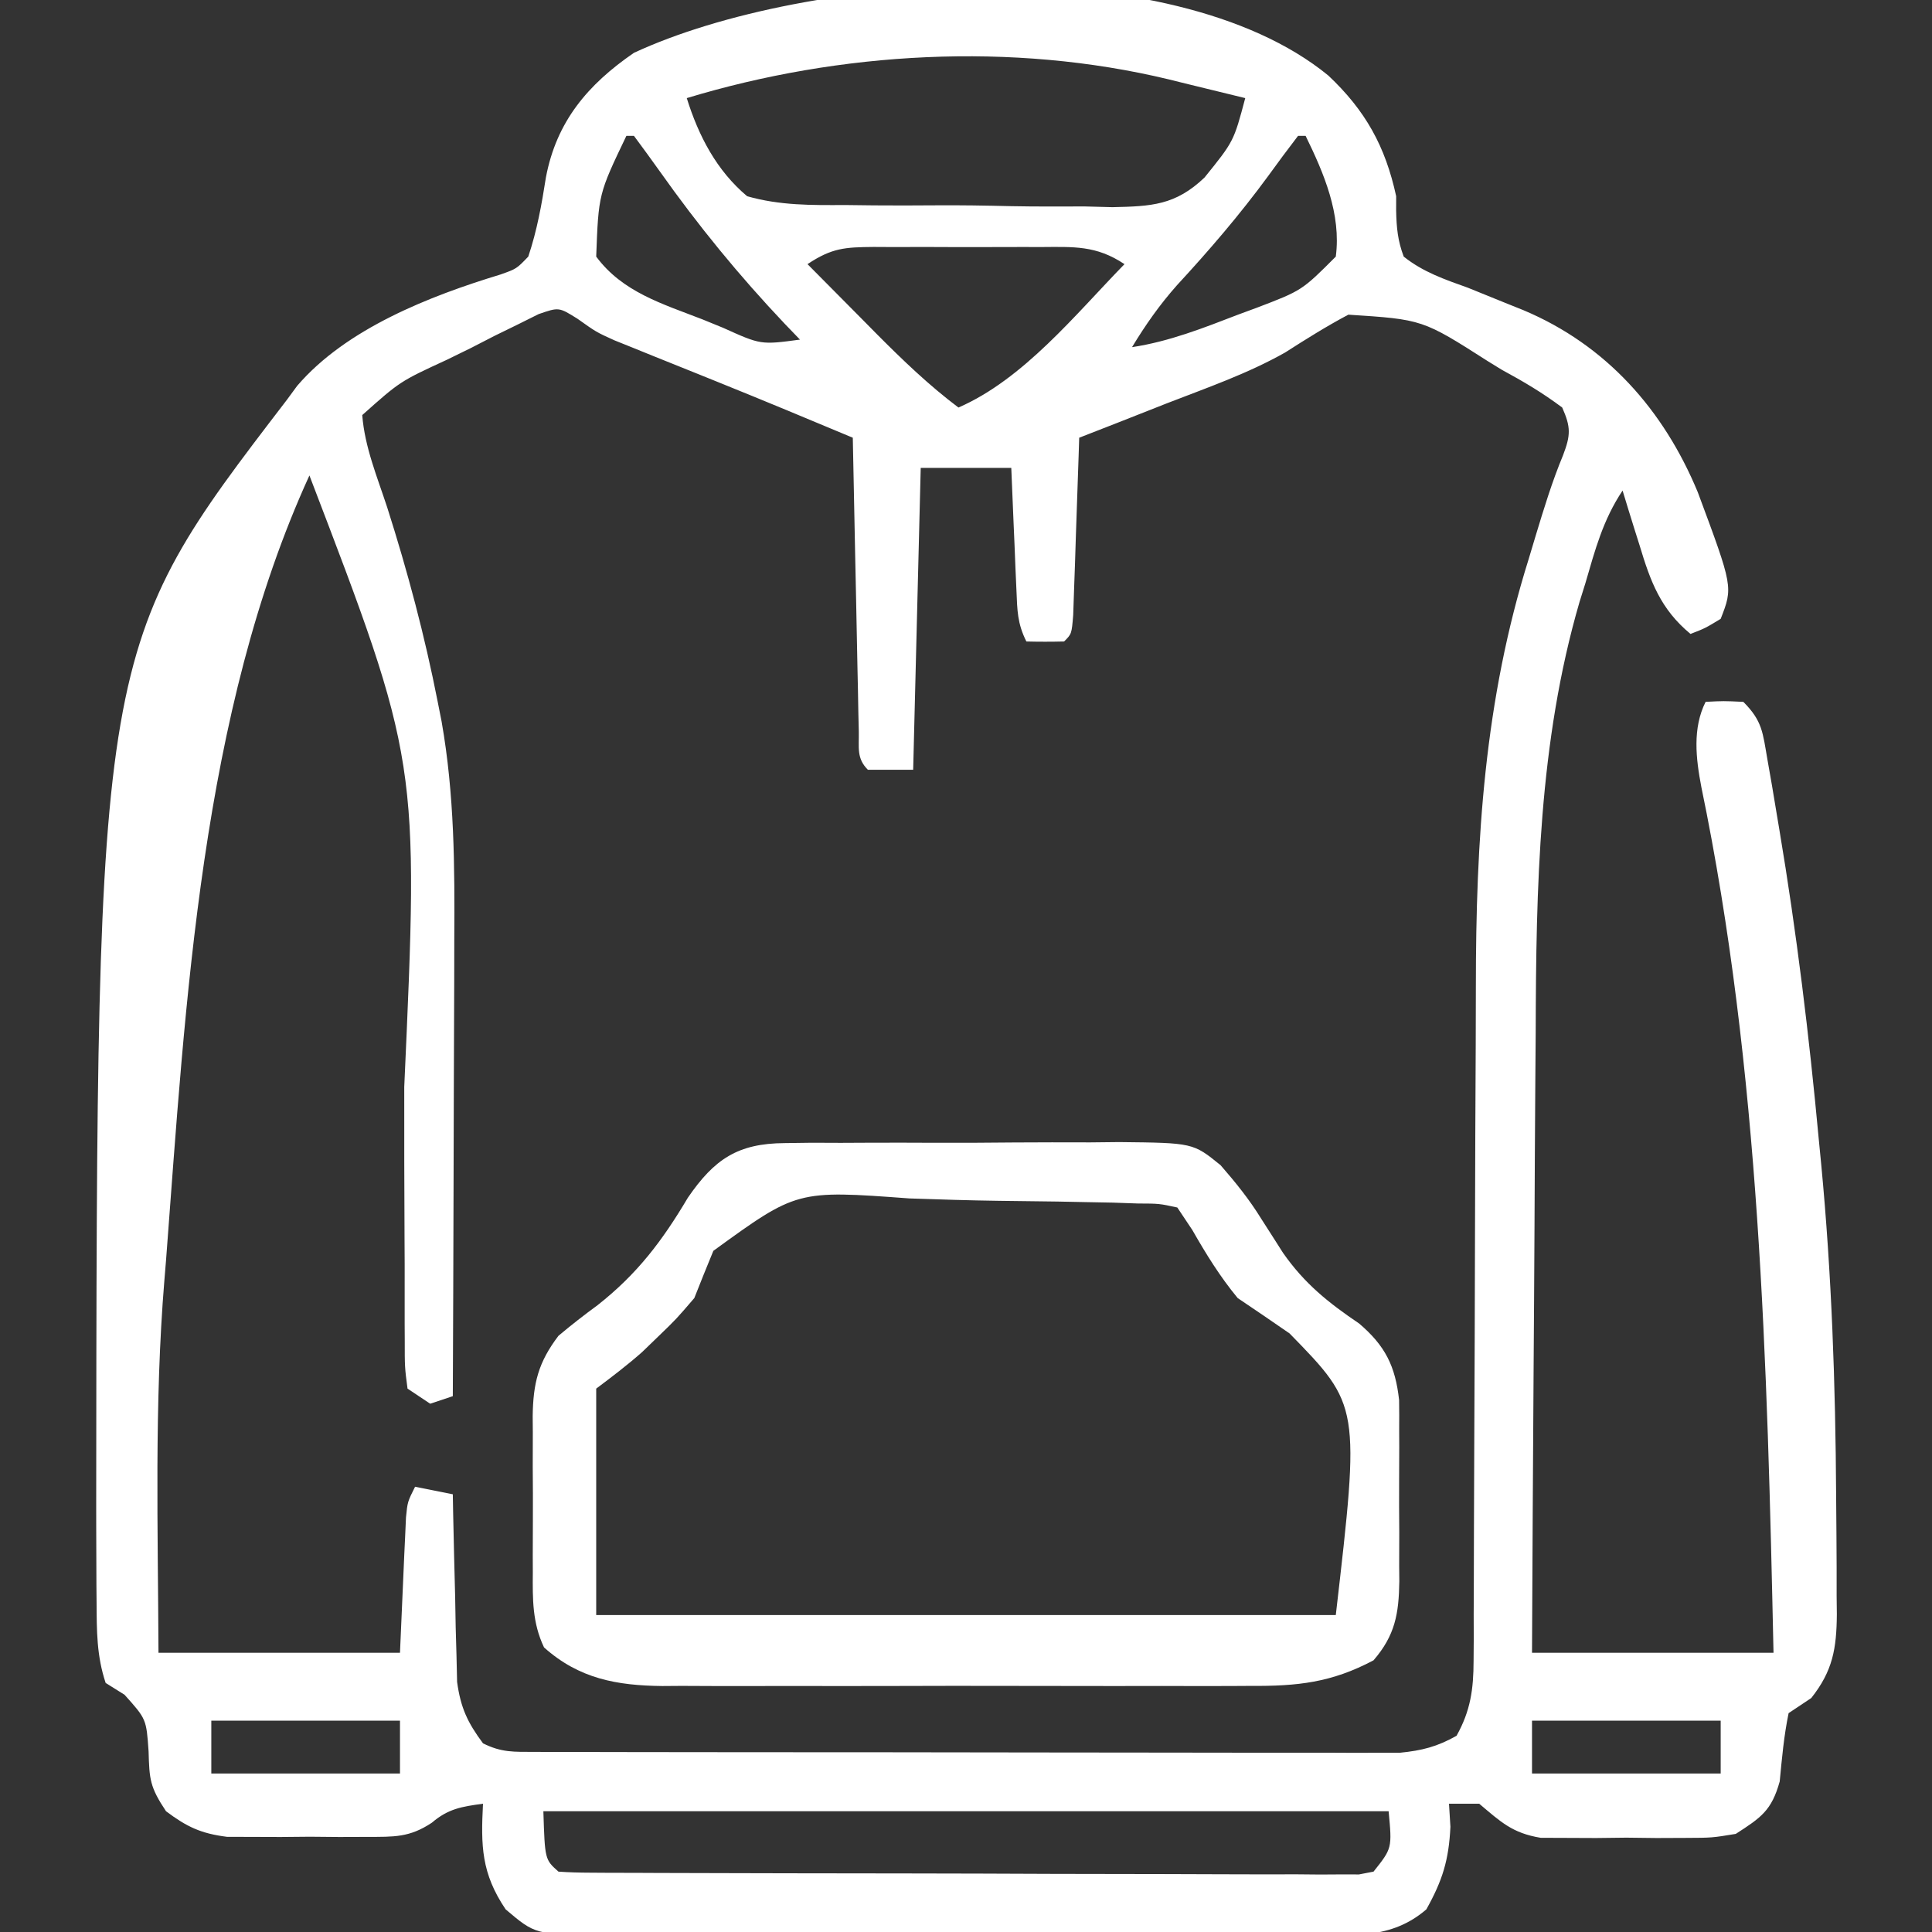 <?xml version="1.0" encoding="UTF-8"?>
<svg version="1.1" xmlns="http://www.w3.org/2000/svg" width="256" height="256">
<rect width="100%" height="100%" fill="#333333" stroke="none"/>
<path d="M0 0 C4.93 4.639 7.566 9.386 9 16 C8.999 16.634 8.997 17.268 8.996 17.922 C9.046 20.173 9.204 21.887 10 24 C12.564 26.05 15.43 27.027 18.5 28.125 C20.156 28.79 21.81 29.461 23.461 30.137 C24.252 30.454 25.043 30.772 25.858 31.099 C36.846 35.721 44.454 44.331 48.965 55.219 C53.643 67.787 53.643 67.787 52 72 C49.938 73.25 49.938 73.25 48 74 C44.026 70.705 42.694 67.054 41.25 62.25 C41.03 61.553 40.809 60.855 40.582 60.137 C40.044 58.428 39.52 56.714 39 55 C36.396 58.906 35.369 62.832 34.062 67.312 C33.81 68.116 33.558 68.92 33.299 69.748 C27.885 88.289 27.54 107.616 27.488 126.773 C27.471 129.163 27.453 131.553 27.434 133.943 C27.387 140.154 27.357 146.365 27.33 152.575 C27.3 158.945 27.254 165.314 27.209 171.684 C27.124 184.122 27.057 196.561 27 209 C37.56 209 48.12 209 59 209 C58.171 170.868 57.216 131.787 49.44 94.3 C48.715 90.51 48.245 86.511 50 83 C52.375 82.875 52.375 82.875 55 83 C57.534 85.534 57.572 87.08 58.184 90.59 C58.489 92.334 58.489 92.334 58.802 94.114 C59.011 95.375 59.221 96.637 59.438 97.938 C59.547 98.585 59.656 99.232 59.768 99.899 C62.062 113.544 63.723 127.223 65 141 C65.104 142.069 65.209 143.138 65.316 144.239 C66.712 158.867 67.213 173.456 67.297 188.143 C67.307 189.996 67.322 191.849 67.341 193.701 C67.365 196.31 67.368 198.918 67.363 201.527 C67.372 202.309 67.382 203.092 67.391 203.897 C67.353 208.445 66.854 211.407 64 215 C63.01 215.66 62.02 216.32 61 217 C60.376 220.013 60.114 222.993 59.82 226.055 C58.744 229.918 57.341 230.843 54 233 C50.85 233.518 50.85 233.518 47.344 233.531 C45.439 233.539 45.439 233.539 43.496 233.547 C42.177 233.531 40.859 233.516 39.5 233.5 C38.181 233.515 36.863 233.531 35.504 233.547 C34.234 233.542 32.964 233.537 31.656 233.531 C29.921 233.524 29.921 233.524 28.15 233.518 C24.387 232.899 22.871 231.419 20 229 C18.68 229 17.36 229 16 229 C16.062 230.011 16.124 231.021 16.188 232.062 C15.978 236.469 15.144 239.156 13 243 C8.338 247.034 3.064 246.423 -2.77 246.388 C-4.397 246.396 -4.397 246.396 -6.058 246.404 C-9.643 246.417 -13.227 246.409 -16.812 246.398 C-19.304 246.4 -21.796 246.403 -24.288 246.407 C-30.179 246.412 -36.07 246.402 -41.96 246.386 C-46.656 246.374 -51.351 246.378 -56.046 246.391 C-62.523 246.408 -68.999 246.411 -75.476 246.401 C-77.945 246.399 -80.413 246.402 -82.882 246.409 C-86.332 246.417 -89.781 246.405 -93.23 246.388 C-94.252 246.394 -95.273 246.4 -96.326 246.407 C-105.072 246.328 -105.072 246.328 -109 243 C-112.226 238.217 -112.288 234.567 -112 229 C-114.811 229.39 -116.587 229.647 -118.776 231.518 C-121.744 233.496 -123.792 233.388 -127.34 233.398 C-128.568 233.402 -129.796 233.406 -131.061 233.41 C-132.34 233.399 -133.619 233.387 -134.938 233.375 C-136.851 233.392 -136.851 233.392 -138.803 233.41 C-140.032 233.406 -141.261 233.402 -142.527 233.398 C-143.649 233.395 -144.77 233.392 -145.926 233.388 C-149.377 232.952 -151.23 232.074 -154 230 C-156.147 226.779 -156.206 225.776 -156.312 222.062 C-156.608 217.783 -156.608 217.783 -159.5 214.562 C-160.325 214.047 -161.15 213.531 -162 213 C-163.201 209.396 -163.181 206.082 -163.203 202.328 C-163.21 201.551 -163.217 200.773 -163.224 199.972 C-163.242 197.398 -163.248 194.824 -163.25 192.25 C-163.251 191.363 -163.252 190.477 -163.253 189.563 C-163.166 75.826 -163.166 75.826 -138 43 C-137.548 42.384 -137.095 41.768 -136.629 41.133 C-130.141 33.549 -119.037 29.215 -109.688 26.375 C-107.554 25.619 -107.554 25.619 -106 24 C-104.833 20.513 -104.23 17.12 -103.66 13.488 C-102.265 6.117 -98.132 1.208 -92 -3 C-69.128 -13.619 -20.953 -17.143 0 0 Z M-85 3 C-83.433 8.015 -81.048 12.602 -77 16 C-72.684 17.232 -68.475 17.193 -64.008 17.168 C-62.118 17.19 -62.118 17.19 -60.19 17.213 C-57.527 17.231 -54.869 17.233 -52.207 17.208 C-48.812 17.179 -45.426 17.236 -42.033 17.318 C-38.775 17.382 -35.517 17.364 -32.258 17.355 C-31.049 17.387 -29.841 17.419 -28.595 17.451 C-23.402 17.338 -20.265 17.201 -16.4 13.53 C-12.521 8.732 -12.521 8.732 -11 3 C-13.644 2.347 -16.29 1.703 -18.938 1.062 C-20.041 0.789 -20.041 0.789 -21.166 0.51 C-41.89 -4.468 -64.669 -3.161 -85 3 Z M-93 8 C-96.69 15.705 -96.69 15.705 -97 24 C-93.512 28.712 -88.212 30.262 -82.938 32.312 C-82.027 32.684 -81.116 33.056 -80.178 33.439 C-75.186 35.695 -75.186 35.695 -70 35 C-70.666 34.308 -71.333 33.616 -72.02 32.902 C-78.066 26.518 -83.475 19.905 -88.558 12.726 C-89.686 11.137 -90.84 9.566 -92 8 C-92.33 8 -92.66 8 -93 8 Z M-4 8 C-5.362 9.77 -6.689 11.567 -8 13.375 C-11.737 18.468 -15.761 23.151 -20.047 27.797 C-22.35 30.395 -24.205 33.035 -26 36 C-21.061 35.252 -16.575 33.473 -11.938 31.688 C-11.135 31.392 -10.333 31.096 -9.506 30.791 C-3.489 28.497 -3.489 28.497 1 24 C1.738 18.375 -0.574 12.957 -3 8 C-3.33 8 -3.66 8 -4 8 Z M-69 25 C-66.608 27.421 -64.211 29.836 -61.812 32.25 C-61.139 32.932 -60.465 33.614 -59.771 34.316 C-56.329 37.775 -52.907 41.056 -49 44 C-40.365 40.237 -33.486 31.65 -27 25 C-30.755 22.497 -33.716 22.711 -38.062 22.734 C-38.85 22.732 -39.638 22.731 -40.449 22.729 C-42.114 22.727 -43.778 22.731 -45.442 22.739 C-47.99 22.75 -50.538 22.739 -53.086 22.727 C-54.703 22.728 -56.32 22.73 -57.938 22.734 C-58.7 22.73 -59.463 22.726 -60.248 22.722 C-64.035 22.756 -65.771 22.848 -69 25 Z M-104.631 31.622 C-105.55 32.079 -106.468 32.536 -107.414 33.008 C-108.422 33.5 -109.43 33.993 -110.469 34.5 C-111.51 35.036 -112.552 35.572 -113.625 36.125 C-114.674 36.638 -115.724 37.151 -116.805 37.68 C-122.993 40.534 -122.993 40.534 -128 45 C-127.683 49.217 -125.999 53.242 -124.688 57.25 C-121.987 65.719 -119.711 74.273 -118 83 C-117.829 83.866 -117.658 84.732 -117.482 85.624 C-115.781 95.307 -115.743 104.759 -115.805 114.551 C-115.808 116.303 -115.811 118.056 -115.813 119.809 C-115.821 124.377 -115.84 128.946 -115.863 133.514 C-115.883 138.194 -115.892 142.873 -115.902 147.553 C-115.924 156.702 -115.958 165.851 -116 175 C-116.99 175.33 -117.98 175.66 -119 176 C-119.99 175.34 -120.98 174.68 -122 174 C-122.372 171.163 -122.372 171.163 -122.369 167.484 C-122.373 166.814 -122.376 166.143 -122.38 165.452 C-122.387 163.99 -122.386 162.527 -122.38 161.064 C-122.371 158.721 -122.381 156.378 -122.397 154.035 C-122.437 147.37 -122.438 140.706 -122.436 134.041 C-120.489 90.895 -120.489 90.895 -135 53 C-149.398 84.471 -151.395 122.827 -154 157 C-154.072 157.872 -154.144 158.743 -154.218 159.641 C-155.566 176.028 -155.065 192.583 -155 209 C-144.44 209 -133.88 209 -123 209 C-122.711 202.508 -122.711 202.508 -122.432 196.016 C-122.375 194.805 -122.375 194.805 -122.316 193.57 C-122.28 192.743 -122.243 191.915 -122.205 191.063 C-122 189 -122 189 -121 187 C-119.35 187.33 -117.7 187.66 -116 188 C-115.985 188.822 -115.971 189.644 -115.956 190.491 C-115.881 194.224 -115.785 197.955 -115.688 201.688 C-115.654 203.628 -115.654 203.628 -115.619 205.607 C-115.584 206.855 -115.548 208.102 -115.512 209.387 C-115.486 210.534 -115.459 211.68 -115.432 212.862 C-114.959 216.3 -114.055 218.228 -112 221 C-109.535 222.232 -107.918 222.129 -105.162 222.134 C-103.628 222.14 -103.628 222.14 -102.064 222.147 C-100.939 222.146 -99.813 222.146 -98.653 222.145 C-96.88 222.15 -96.88 222.15 -95.071 222.155 C-91.823 222.163 -88.575 222.167 -85.327 222.167 C-82.615 222.168 -79.904 222.172 -77.193 222.175 C-70.795 222.184 -64.398 222.186 -58 222.185 C-51.401 222.185 -44.803 222.195 -38.205 222.211 C-32.54 222.224 -26.876 222.229 -21.211 222.229 C-17.828 222.229 -14.445 222.231 -11.061 222.242 C-7.286 222.252 -3.511 222.249 0.265 222.243 C1.944 222.251 1.944 222.251 3.658 222.26 C4.688 222.256 5.719 222.252 6.781 222.247 C7.673 222.248 8.566 222.248 9.485 222.249 C12.415 221.959 14.428 221.451 17 220 C18.858 216.68 19.251 213.816 19.258 210.054 C19.269 208.597 19.269 208.597 19.279 207.112 C19.276 206.058 19.274 205.004 19.271 203.918 C19.276 202.798 19.282 201.679 19.287 200.525 C19.297 198.093 19.303 195.661 19.305 193.23 C19.309 189.363 19.325 185.497 19.346 181.631 C19.394 172.015 19.426 162.398 19.447 152.782 C19.465 144.675 19.495 136.568 19.541 128.46 C19.553 125.912 19.559 123.363 19.559 120.815 C19.56 101.297 20.684 82.785 26.562 64.062 C26.866 63.05 27.17 62.037 27.482 60.994 C28.579 57.376 29.661 53.815 31.113 50.321 C32.133 47.651 32.152 46.592 31 44 C28.363 42.022 25.886 40.567 23 39 C22.1 38.447 22.1 38.447 21.183 37.883 C12.497 32.331 12.497 32.331 2.664 31.695 C-0.234 33.234 -2.955 34.942 -5.716 36.71 C-10.67 39.507 -16.081 41.386 -21.375 43.438 C-23.591 44.311 -25.807 45.185 -28.023 46.059 C-29.682 46.707 -31.341 47.354 -33 48 C-33.038 49.174 -33.038 49.174 -33.076 50.371 C-33.191 53.893 -33.314 57.415 -33.438 60.938 C-33.477 62.169 -33.516 63.401 -33.557 64.67 C-33.599 65.84 -33.64 67.01 -33.684 68.215 C-33.72 69.299 -33.757 70.383 -33.795 71.5 C-34 74 -34 74 -35 75 C-36.666 75.041 -38.334 75.043 -40 75 C-41.203 72.595 -41.203 70.896 -41.316 68.211 C-41.358 67.27 -41.4 66.329 -41.443 65.359 C-41.483 64.375 -41.522 63.39 -41.562 62.375 C-41.606 61.382 -41.649 60.39 -41.693 59.367 C-41.8 56.912 -41.9 54.456 -42 52 C-45.96 52 -49.92 52 -54 52 C-54.33 65.2 -54.66 78.4 -55 92 C-56.98 92 -58.96 92 -61 92 C-62.528 90.472 -62.162 89.07 -62.205 86.939 C-62.235 85.648 -62.235 85.648 -62.266 84.331 C-62.282 83.395 -62.299 82.46 -62.316 81.496 C-62.337 80.543 -62.358 79.59 -62.379 78.608 C-62.445 75.551 -62.504 72.494 -62.562 69.438 C-62.606 67.37 -62.649 65.303 -62.693 63.236 C-62.801 58.158 -62.902 53.079 -63 48 C-68.924 45.519 -74.852 43.05 -80.809 40.648 C-81.74 40.272 -82.671 39.896 -83.631 39.508 C-85.528 38.742 -87.427 37.979 -89.326 37.219 C-90.248 36.845 -91.171 36.471 -92.121 36.086 C-92.94 35.756 -93.759 35.427 -94.603 35.087 C-97 34 -97 34 -99.467 32.244 C-101.947 30.693 -101.947 30.693 -104.631 31.622 Z M-148 218 C-148 220.31 -148 222.62 -148 225 C-139.75 225 -131.5 225 -123 225 C-123 222.69 -123 220.38 -123 218 C-131.25 218 -139.5 218 -148 218 Z M27 218 C27 220.31 27 222.62 27 225 C35.25 225 43.5 225 52 225 C52 222.69 52 220.38 52 218 C43.75 218 35.5 218 27 218 Z M-104 230 C-103.8 236.4 -103.8 236.4 -102 238 C-100.601 238.102 -99.196 238.135 -97.793 238.14 C-96.432 238.149 -96.432 238.149 -95.044 238.158 C-93.539 238.159 -93.539 238.159 -92.004 238.161 C-90.954 238.166 -89.904 238.171 -88.821 238.176 C-85.33 238.191 -81.839 238.198 -78.348 238.203 C-75.932 238.209 -73.517 238.215 -71.102 238.22 C-66.032 238.231 -60.962 238.237 -55.892 238.24 C-49.38 238.246 -42.869 238.27 -36.357 238.298 C-31.367 238.317 -26.377 238.322 -21.386 238.324 C-18.985 238.327 -16.584 238.335 -14.182 238.348 C-10.83 238.365 -7.478 238.363 -4.125 238.356 C-2.624 238.37 -2.624 238.37 -1.092 238.384 C-0.182 238.379 0.729 238.373 1.666 238.367 C2.459 238.369 3.253 238.37 4.07 238.372 C4.707 238.249 5.344 238.126 6 238 C8.462 234.908 8.462 234.908 8 230 C-28.96 230 -65.92 230 -104 230 Z " fill="#FFFFFF" transform="translate(176,10)"/>
<path d="M0 0 C1.182 -0.016 2.363 -0.032 3.58 -0.048 C5.482 -0.041 5.482 -0.041 7.422 -0.033 C8.733 -0.039 10.043 -0.045 11.393 -0.052 C14.163 -0.062 16.932 -0.058 19.702 -0.043 C23.241 -0.026 26.778 -0.049 30.317 -0.084 C33.706 -0.112 37.095 -0.102 40.485 -0.095 C41.75 -0.109 43.016 -0.122 44.32 -0.136 C54.108 -0.032 54.108 -0.032 57.756 2.93 C59.761 5.236 61.543 7.435 63.145 10.033 C63.645 10.813 64.145 11.593 64.66 12.397 C65.333 13.454 65.333 13.454 66.02 14.533 C68.871 18.62 72.031 21.147 76.117 23.908 C79.565 26.853 80.909 29.532 81.408 34.051 C81.428 35.389 81.43 36.727 81.418 38.065 C81.421 38.778 81.424 39.492 81.427 40.227 C81.429 41.73 81.423 43.232 81.411 44.735 C81.395 47.027 81.411 49.316 81.43 51.608 C81.428 53.073 81.424 54.537 81.418 56.002 C81.424 56.683 81.43 57.363 81.437 58.064 C81.373 62.393 80.873 65.226 78.02 68.533 C72.456 71.49 67.943 71.967 61.707 71.922 C60.801 71.927 59.894 71.932 58.96 71.938 C55.98 71.951 53 71.942 50.02 71.932 C47.939 71.934 45.858 71.937 43.778 71.941 C39.423 71.945 35.069 71.939 30.715 71.925 C25.143 71.907 19.572 71.917 14 71.935 C9.706 71.946 5.411 71.943 1.116 71.935 C-0.938 71.933 -2.992 71.935 -5.046 71.942 C-7.92 71.95 -10.794 71.938 -13.668 71.922 C-14.511 71.928 -15.353 71.934 -16.222 71.94 C-22.235 71.876 -27.248 70.976 -31.893 66.824 C-33.447 63.55 -33.409 60.432 -33.379 56.881 C-33.382 56.144 -33.384 55.407 -33.387 54.647 C-33.389 53.092 -33.384 51.536 -33.371 49.98 C-33.355 47.607 -33.371 45.236 -33.39 42.864 C-33.388 41.349 -33.385 39.834 -33.379 38.319 C-33.385 37.613 -33.391 36.908 -33.397 36.181 C-33.335 31.787 -32.645 29.041 -29.98 25.533 C-28.3 24.119 -26.565 22.768 -24.793 21.471 C-19.534 17.33 -16.232 12.962 -12.832 7.233 C-9.326 2.122 -6.218 0.037 0 0 Z M-9.457 14.276 C-10.314 16.355 -11.156 18.441 -11.98 20.533 C-14.377 23.325 -14.377 23.325 -16.73 25.596 C-17.447 26.288 -18.164 26.98 -18.902 27.694 C-20.841 29.41 -22.908 30.98 -24.98 32.533 C-24.98 42.433 -24.98 52.333 -24.98 62.533 C7.36 62.533 39.7 62.533 73.02 62.533 C76.23 34.777 76.23 34.777 66.895 25.221 C64.614 23.643 62.323 22.078 60.02 20.533 C57.679 17.698 55.839 14.719 54.02 11.533 C53.03 10.048 53.03 10.048 52.02 8.533 C49.62 8.012 49.62 8.012 46.779 8.002 C45.684 7.964 44.589 7.925 43.46 7.886 C41.676 7.853 41.676 7.853 39.856 7.819 C38.635 7.794 37.413 7.77 36.155 7.745 C33.564 7.704 30.974 7.672 28.383 7.648 C24.429 7.596 20.483 7.465 16.531 7.332 C1.622 6.231 1.622 6.231 -9.457 14.276 Z " fill="#FFFFFF" transform="translate(103.98,151.467)"/>
</svg>
